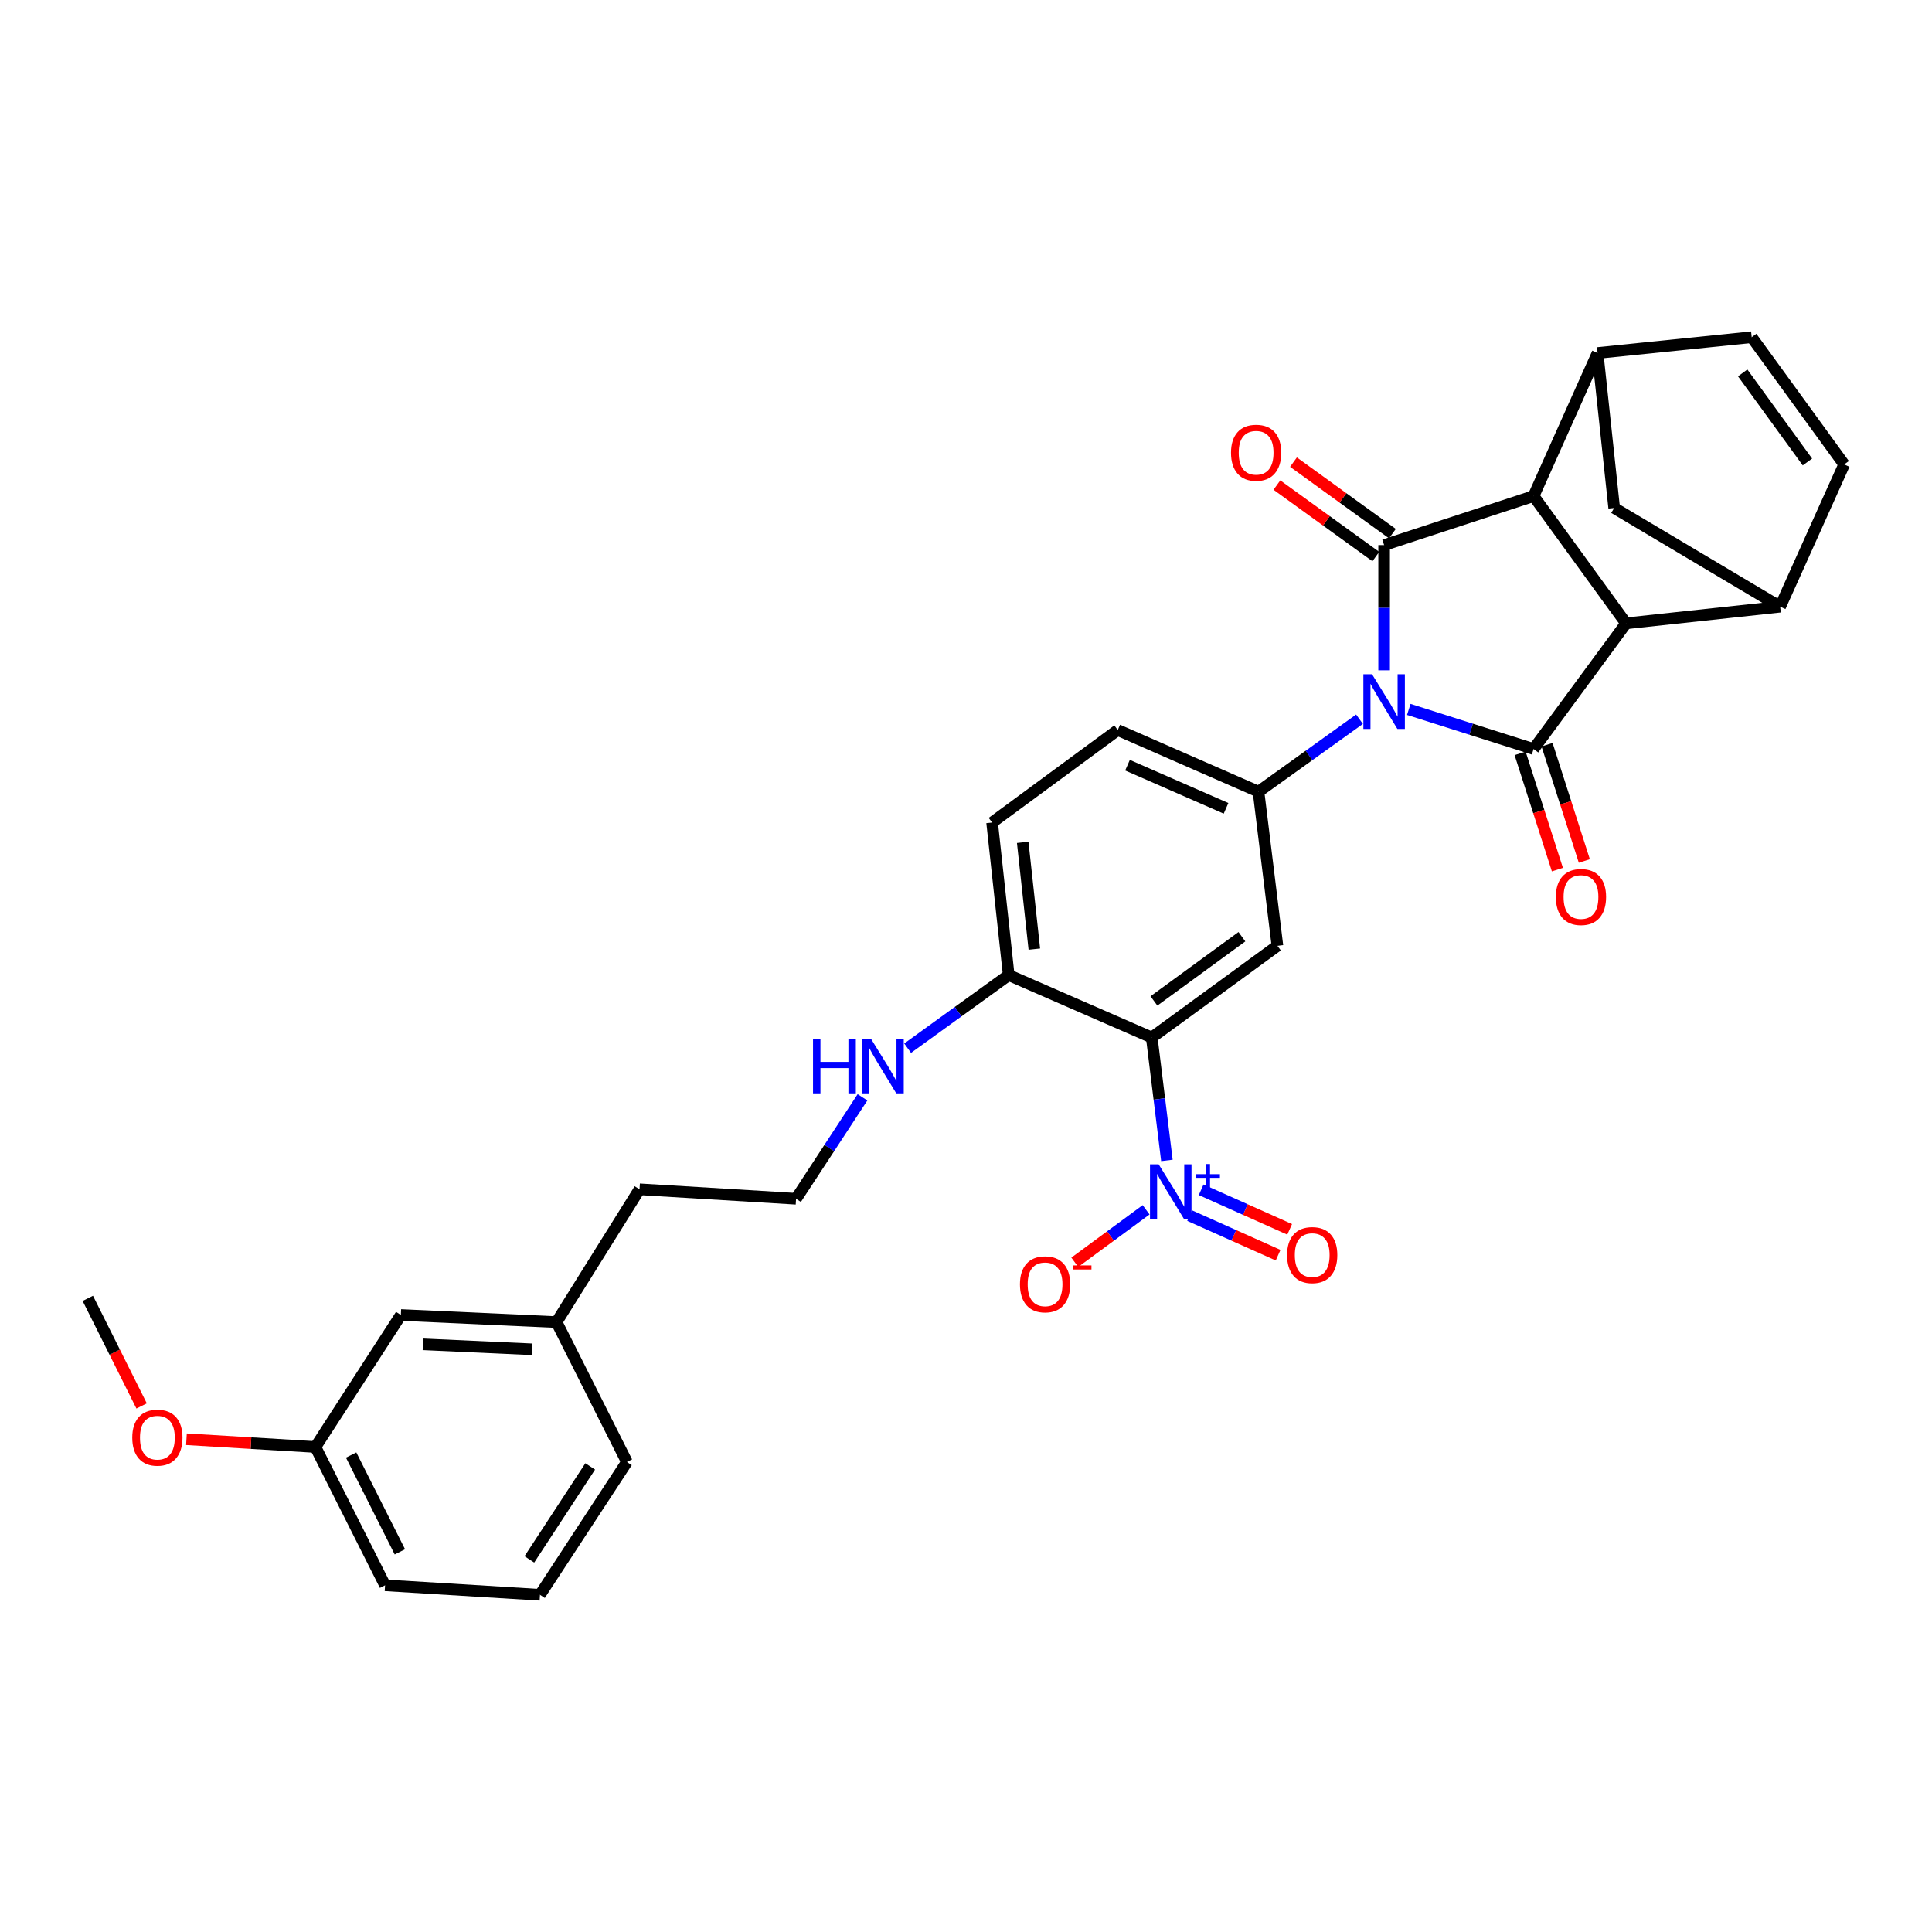 <?xml version='1.0' encoding='iso-8859-1'?>
<svg version='1.1' baseProfile='full'
              xmlns='http://www.w3.org/2000/svg'
                      xmlns:rdkit='http://www.rdkit.org/xml'
                      xmlns:xlink='http://www.w3.org/1999/xlink'
                  xml:space='preserve'
width='1000px' height='1000px' viewBox='0 0 1000 1000'>
<!-- END OF HEADER -->
<rect style='opacity:1.0;fill:#FFFFFF;stroke:none' width='1000' height='1000' x='0' y='0'> </rect>
<path class='bond-0' d='M 716.419,346.953 L 716.419,314.543' style='fill:none;fill-rule:evenodd;stroke:#0000FF;stroke-width:6px;stroke-linecap:butt;stroke-linejoin:miter;stroke-opacity:1' />
<path class='bond-0' d='M 716.419,314.543 L 716.419,282.133' style='fill:none;fill-rule:evenodd;stroke:#000000;stroke-width:6px;stroke-linecap:butt;stroke-linejoin:miter;stroke-opacity:1' />
<path class='bond-1' d='M 729.188,367.192 L 761.484,377.446' style='fill:none;fill-rule:evenodd;stroke:#0000FF;stroke-width:6px;stroke-linecap:butt;stroke-linejoin:miter;stroke-opacity:1' />
<path class='bond-1' d='M 761.484,377.446 L 793.78,387.699' style='fill:none;fill-rule:evenodd;stroke:#000000;stroke-width:6px;stroke-linecap:butt;stroke-linejoin:miter;stroke-opacity:1' />
<path class='bond-6' d='M 703.679,372.275 L 677.537,391.024' style='fill:none;fill-rule:evenodd;stroke:#0000FF;stroke-width:6px;stroke-linecap:butt;stroke-linejoin:miter;stroke-opacity:1' />
<path class='bond-6' d='M 677.537,391.024 L 651.396,409.772' style='fill:none;fill-rule:evenodd;stroke:#000000;stroke-width:6px;stroke-linecap:butt;stroke-linejoin:miter;stroke-opacity:1' />
<path class='bond-2' d='M 716.419,282.133 L 793.78,256.758' style='fill:none;fill-rule:evenodd;stroke:#000000;stroke-width:6px;stroke-linecap:butt;stroke-linejoin:miter;stroke-opacity:1' />
<path class='bond-15' d='M 720.706,276.2 L 695.102,257.7' style='fill:none;fill-rule:evenodd;stroke:#000000;stroke-width:6px;stroke-linecap:butt;stroke-linejoin:miter;stroke-opacity:1' />
<path class='bond-15' d='M 695.102,257.7 L 669.498,239.199' style='fill:none;fill-rule:evenodd;stroke:#FF0000;stroke-width:6px;stroke-linecap:butt;stroke-linejoin:miter;stroke-opacity:1' />
<path class='bond-15' d='M 712.132,288.066 L 686.528,269.566' style='fill:none;fill-rule:evenodd;stroke:#000000;stroke-width:6px;stroke-linecap:butt;stroke-linejoin:miter;stroke-opacity:1' />
<path class='bond-15' d='M 686.528,269.566 L 660.924,251.065' style='fill:none;fill-rule:evenodd;stroke:#FF0000;stroke-width:6px;stroke-linecap:butt;stroke-linejoin:miter;stroke-opacity:1' />
<path class='bond-3' d='M 793.78,387.699 L 841.651,322.644' style='fill:none;fill-rule:evenodd;stroke:#000000;stroke-width:6px;stroke-linecap:butt;stroke-linejoin:miter;stroke-opacity:1' />
<path class='bond-14' d='M 786.81,389.934 L 796.457,420.024' style='fill:none;fill-rule:evenodd;stroke:#000000;stroke-width:6px;stroke-linecap:butt;stroke-linejoin:miter;stroke-opacity:1' />
<path class='bond-14' d='M 796.457,420.024 L 806.104,450.113' style='fill:none;fill-rule:evenodd;stroke:#FF0000;stroke-width:6px;stroke-linecap:butt;stroke-linejoin:miter;stroke-opacity:1' />
<path class='bond-14' d='M 800.751,385.465 L 810.398,415.554' style='fill:none;fill-rule:evenodd;stroke:#000000;stroke-width:6px;stroke-linecap:butt;stroke-linejoin:miter;stroke-opacity:1' />
<path class='bond-14' d='M 810.398,415.554 L 820.045,445.643' style='fill:none;fill-rule:evenodd;stroke:#FF0000;stroke-width:6px;stroke-linecap:butt;stroke-linejoin:miter;stroke-opacity:1' />
<path class='bond-9' d='M 793.78,256.758 L 826.906,182.715' style='fill:none;fill-rule:evenodd;stroke:#000000;stroke-width:6px;stroke-linecap:butt;stroke-linejoin:miter;stroke-opacity:1' />
<path class='bond-31' d='M 793.78,256.758 L 841.651,322.644' style='fill:none;fill-rule:evenodd;stroke:#000000;stroke-width:6px;stroke-linecap:butt;stroke-linejoin:miter;stroke-opacity:1' />
<path class='bond-8' d='M 841.651,322.644 L 921.412,314.031' style='fill:none;fill-rule:evenodd;stroke:#000000;stroke-width:6px;stroke-linecap:butt;stroke-linejoin:miter;stroke-opacity:1' />
<path class='bond-4' d='M 596.148,537.013 L 661.196,489.549' style='fill:none;fill-rule:evenodd;stroke:#000000;stroke-width:6px;stroke-linecap:butt;stroke-linejoin:miter;stroke-opacity:1' />
<path class='bond-4' d='M 597.276,518.068 L 642.81,484.843' style='fill:none;fill-rule:evenodd;stroke:#000000;stroke-width:6px;stroke-linecap:butt;stroke-linejoin:miter;stroke-opacity:1' />
<path class='bond-5' d='M 596.148,537.013 L 600.068,568.825' style='fill:none;fill-rule:evenodd;stroke:#000000;stroke-width:6px;stroke-linecap:butt;stroke-linejoin:miter;stroke-opacity:1' />
<path class='bond-5' d='M 600.068,568.825 L 603.989,600.636' style='fill:none;fill-rule:evenodd;stroke:#0000FF;stroke-width:6px;stroke-linecap:butt;stroke-linejoin:miter;stroke-opacity:1' />
<path class='bond-32' d='M 596.148,537.013 L 522.106,504.701' style='fill:none;fill-rule:evenodd;stroke:#000000;stroke-width:6px;stroke-linecap:butt;stroke-linejoin:miter;stroke-opacity:1' />
<path class='bond-16' d='M 593.222,626.195 L 574.766,639.776' style='fill:none;fill-rule:evenodd;stroke:#0000FF;stroke-width:6px;stroke-linecap:butt;stroke-linejoin:miter;stroke-opacity:1' />
<path class='bond-16' d='M 574.766,639.776 L 556.31,653.356' style='fill:none;fill-rule:evenodd;stroke:#FF0000;stroke-width:6px;stroke-linecap:butt;stroke-linejoin:miter;stroke-opacity:1' />
<path class='bond-17' d='M 615.738,629.188 L 638.644,639.433' style='fill:none;fill-rule:evenodd;stroke:#0000FF;stroke-width:6px;stroke-linecap:butt;stroke-linejoin:miter;stroke-opacity:1' />
<path class='bond-17' d='M 638.644,639.433 L 661.55,649.677' style='fill:none;fill-rule:evenodd;stroke:#FF0000;stroke-width:6px;stroke-linecap:butt;stroke-linejoin:miter;stroke-opacity:1' />
<path class='bond-17' d='M 621.715,615.824 L 644.621,626.069' style='fill:none;fill-rule:evenodd;stroke:#0000FF;stroke-width:6px;stroke-linecap:butt;stroke-linejoin:miter;stroke-opacity:1' />
<path class='bond-17' d='M 644.621,626.069 L 667.527,636.313' style='fill:none;fill-rule:evenodd;stroke:#FF0000;stroke-width:6px;stroke-linecap:butt;stroke-linejoin:miter;stroke-opacity:1' />
<path class='bond-7' d='M 651.396,409.772 L 661.196,489.549' style='fill:none;fill-rule:evenodd;stroke:#000000;stroke-width:6px;stroke-linecap:butt;stroke-linejoin:miter;stroke-opacity:1' />
<path class='bond-18' d='M 651.396,409.772 L 578.549,377.867' style='fill:none;fill-rule:evenodd;stroke:#000000;stroke-width:6px;stroke-linecap:butt;stroke-linejoin:miter;stroke-opacity:1' />
<path class='bond-18' d='M 634.596,418.396 L 583.602,396.062' style='fill:none;fill-rule:evenodd;stroke:#000000;stroke-width:6px;stroke-linecap:butt;stroke-linejoin:miter;stroke-opacity:1' />
<path class='bond-11' d='M 921.412,314.031 L 954.545,240.395' style='fill:none;fill-rule:evenodd;stroke:#000000;stroke-width:6px;stroke-linecap:butt;stroke-linejoin:miter;stroke-opacity:1' />
<path class='bond-12' d='M 921.412,314.031 L 835.495,262.915' style='fill:none;fill-rule:evenodd;stroke:#000000;stroke-width:6px;stroke-linecap:butt;stroke-linejoin:miter;stroke-opacity:1' />
<path class='bond-10' d='M 826.906,182.715 L 906.675,174.533' style='fill:none;fill-rule:evenodd;stroke:#000000;stroke-width:6px;stroke-linecap:butt;stroke-linejoin:miter;stroke-opacity:1' />
<path class='bond-33' d='M 826.906,182.715 L 835.495,262.915' style='fill:none;fill-rule:evenodd;stroke:#000000;stroke-width:6px;stroke-linecap:butt;stroke-linejoin:miter;stroke-opacity:1' />
<path class='bond-34' d='M 906.675,174.533 L 954.545,240.395' style='fill:none;fill-rule:evenodd;stroke:#000000;stroke-width:6px;stroke-linecap:butt;stroke-linejoin:miter;stroke-opacity:1' />
<path class='bond-34' d='M 902.013,193.02 L 935.523,239.123' style='fill:none;fill-rule:evenodd;stroke:#000000;stroke-width:6px;stroke-linecap:butt;stroke-linejoin:miter;stroke-opacity:1' />
<path class='bond-13' d='M 522.106,504.701 L 513.509,425.738' style='fill:none;fill-rule:evenodd;stroke:#000000;stroke-width:6px;stroke-linecap:butt;stroke-linejoin:miter;stroke-opacity:1' />
<path class='bond-13' d='M 535.369,491.272 L 529.352,435.998' style='fill:none;fill-rule:evenodd;stroke:#000000;stroke-width:6px;stroke-linecap:butt;stroke-linejoin:miter;stroke-opacity:1' />
<path class='bond-20' d='M 522.106,504.701 L 495.947,523.62' style='fill:none;fill-rule:evenodd;stroke:#000000;stroke-width:6px;stroke-linecap:butt;stroke-linejoin:miter;stroke-opacity:1' />
<path class='bond-20' d='M 495.947,523.62 L 469.789,542.539' style='fill:none;fill-rule:evenodd;stroke:#0000FF;stroke-width:6px;stroke-linecap:butt;stroke-linejoin:miter;stroke-opacity:1' />
<path class='bond-19' d='M 578.549,377.867 L 513.509,425.738' style='fill:none;fill-rule:evenodd;stroke:#000000;stroke-width:6px;stroke-linecap:butt;stroke-linejoin:miter;stroke-opacity:1' />
<path class='bond-24' d='M 446.425,567.972 L 429.233,594.227' style='fill:none;fill-rule:evenodd;stroke:#0000FF;stroke-width:6px;stroke-linecap:butt;stroke-linejoin:miter;stroke-opacity:1' />
<path class='bond-24' d='M 429.233,594.227 L 412.042,620.482' style='fill:none;fill-rule:evenodd;stroke:#000000;stroke-width:6px;stroke-linecap:butt;stroke-linejoin:miter;stroke-opacity:1' />
<path class='bond-21' d='M 207.488,680.642 L 288.07,684.318' style='fill:none;fill-rule:evenodd;stroke:#000000;stroke-width:6px;stroke-linecap:butt;stroke-linejoin:miter;stroke-opacity:1' />
<path class='bond-21' d='M 218.909,695.818 L 275.316,698.391' style='fill:none;fill-rule:evenodd;stroke:#000000;stroke-width:6px;stroke-linecap:butt;stroke-linejoin:miter;stroke-opacity:1' />
<path class='bond-22' d='M 207.488,680.642 L 163.269,748.968' style='fill:none;fill-rule:evenodd;stroke:#000000;stroke-width:6px;stroke-linecap:butt;stroke-linejoin:miter;stroke-opacity:1' />
<path class='bond-25' d='M 163.269,748.968 L 129.889,746.96' style='fill:none;fill-rule:evenodd;stroke:#000000;stroke-width:6px;stroke-linecap:butt;stroke-linejoin:miter;stroke-opacity:1' />
<path class='bond-25' d='M 129.889,746.96 L 96.508,744.952' style='fill:none;fill-rule:evenodd;stroke:#FF0000;stroke-width:6px;stroke-linecap:butt;stroke-linejoin:miter;stroke-opacity:1' />
<path class='bond-35' d='M 163.269,748.968 L 199.307,820.554' style='fill:none;fill-rule:evenodd;stroke:#000000;stroke-width:6px;stroke-linecap:butt;stroke-linejoin:miter;stroke-opacity:1' />
<path class='bond-35' d='M 181.751,753.123 L 206.977,803.234' style='fill:none;fill-rule:evenodd;stroke:#000000;stroke-width:6px;stroke-linecap:butt;stroke-linejoin:miter;stroke-opacity:1' />
<path class='bond-23' d='M 288.07,684.318 L 331.021,615.57' style='fill:none;fill-rule:evenodd;stroke:#000000;stroke-width:6px;stroke-linecap:butt;stroke-linejoin:miter;stroke-opacity:1' />
<path class='bond-29' d='M 288.07,684.318 L 324.49,756.718' style='fill:none;fill-rule:evenodd;stroke:#000000;stroke-width:6px;stroke-linecap:butt;stroke-linejoin:miter;stroke-opacity:1' />
<path class='bond-27' d='M 412.042,620.482 L 331.021,615.57' style='fill:none;fill-rule:evenodd;stroke:#000000;stroke-width:6px;stroke-linecap:butt;stroke-linejoin:miter;stroke-opacity:1' />
<path class='bond-30' d='M 73.294,727.714 L 59.374,699.872' style='fill:none;fill-rule:evenodd;stroke:#FF0000;stroke-width:6px;stroke-linecap:butt;stroke-linejoin:miter;stroke-opacity:1' />
<path class='bond-30' d='M 59.374,699.872 L 45.455,672.029' style='fill:none;fill-rule:evenodd;stroke:#000000;stroke-width:6px;stroke-linecap:butt;stroke-linejoin:miter;stroke-opacity:1' />
<path class='bond-26' d='M 279.49,825.467 L 324.49,756.718' style='fill:none;fill-rule:evenodd;stroke:#000000;stroke-width:6px;stroke-linecap:butt;stroke-linejoin:miter;stroke-opacity:1' />
<path class='bond-26' d='M 273.991,807.137 L 305.491,759.013' style='fill:none;fill-rule:evenodd;stroke:#000000;stroke-width:6px;stroke-linecap:butt;stroke-linejoin:miter;stroke-opacity:1' />
<path class='bond-28' d='M 279.49,825.467 L 199.307,820.554' style='fill:none;fill-rule:evenodd;stroke:#000000;stroke-width:6px;stroke-linecap:butt;stroke-linejoin:miter;stroke-opacity:1' />
<path  class='atom-0' d='M 710.159 348.978
L 719.439 363.978
Q 720.359 365.458, 721.839 368.138
Q 723.319 370.818, 723.399 370.978
L 723.399 348.978
L 727.159 348.978
L 727.159 377.298
L 723.279 377.298
L 713.319 360.898
Q 712.159 358.978, 710.919 356.778
Q 709.719 354.578, 709.359 353.898
L 709.359 377.298
L 705.679 377.298
L 705.679 348.978
L 710.159 348.978
' fill='#0000FF'/>
<path  class='atom-6' d='M 599.721 602.646
L 609.001 617.646
Q 609.921 619.126, 611.401 621.806
Q 612.881 624.486, 612.961 624.646
L 612.961 602.646
L 616.721 602.646
L 616.721 630.966
L 612.841 630.966
L 602.881 614.566
Q 601.721 612.646, 600.481 610.446
Q 599.281 608.246, 598.921 607.566
L 598.921 630.966
L 595.241 630.966
L 595.241 602.646
L 599.721 602.646
' fill='#0000FF'/>
<path  class='atom-6' d='M 619.097 607.751
L 624.087 607.751
L 624.087 602.497
L 626.304 602.497
L 626.304 607.751
L 631.426 607.751
L 631.426 609.652
L 626.304 609.652
L 626.304 614.932
L 624.087 614.932
L 624.087 609.652
L 619.097 609.652
L 619.097 607.751
' fill='#0000FF'/>
<path  class='atom-15' d='M 805.31 464.287
Q 805.31 457.487, 808.67 453.687
Q 812.03 449.887, 818.31 449.887
Q 824.59 449.887, 827.95 453.687
Q 831.31 457.487, 831.31 464.287
Q 831.31 471.167, 827.91 475.087
Q 824.51 478.967, 818.31 478.967
Q 812.07 478.967, 808.67 475.087
Q 805.31 471.207, 805.31 464.287
M 818.31 475.767
Q 822.63 475.767, 824.95 472.887
Q 827.31 469.967, 827.31 464.287
Q 827.31 458.727, 824.95 455.927
Q 822.63 453.087, 818.31 453.087
Q 813.99 453.087, 811.63 455.887
Q 809.31 458.687, 809.31 464.287
Q 809.31 470.007, 811.63 472.887
Q 813.99 475.767, 818.31 475.767
' fill='#FF0000'/>
<path  class='atom-16' d='M 637.168 234.342
Q 637.168 227.542, 640.528 223.742
Q 643.888 219.942, 650.168 219.942
Q 656.448 219.942, 659.808 223.742
Q 663.168 227.542, 663.168 234.342
Q 663.168 241.222, 659.768 245.142
Q 656.368 249.022, 650.168 249.022
Q 643.928 249.022, 640.528 245.142
Q 637.168 241.262, 637.168 234.342
M 650.168 245.822
Q 654.488 245.822, 656.808 242.942
Q 659.168 240.022, 659.168 234.342
Q 659.168 228.782, 656.808 225.982
Q 654.488 223.142, 650.168 223.142
Q 645.848 223.142, 643.488 225.942
Q 641.168 228.742, 641.168 234.342
Q 641.168 240.062, 643.488 242.942
Q 645.848 245.822, 650.168 245.822
' fill='#FF0000'/>
<path  class='atom-17' d='M 527.925 664.757
Q 527.925 657.957, 531.285 654.157
Q 534.645 650.357, 540.925 650.357
Q 547.205 650.357, 550.565 654.157
Q 553.925 657.957, 553.925 664.757
Q 553.925 671.637, 550.525 675.557
Q 547.125 679.437, 540.925 679.437
Q 534.685 679.437, 531.285 675.557
Q 527.925 671.677, 527.925 664.757
M 540.925 676.237
Q 545.245 676.237, 547.565 673.357
Q 549.925 670.437, 549.925 664.757
Q 549.925 659.197, 547.565 656.397
Q 545.245 653.557, 540.925 653.557
Q 536.605 653.557, 534.245 656.357
Q 531.925 659.157, 531.925 664.757
Q 531.925 670.477, 534.245 673.357
Q 536.605 676.237, 540.925 676.237
' fill='#FF0000'/>
<path  class='atom-17' d='M 555.245 654.979
L 564.934 654.979
L 564.934 657.091
L 555.245 657.091
L 555.245 654.979
' fill='#FF0000'/>
<path  class='atom-18' d='M 666.194 649.63
Q 666.194 642.83, 669.554 639.03
Q 672.914 635.23, 679.194 635.23
Q 685.474 635.23, 688.834 639.03
Q 692.194 642.83, 692.194 649.63
Q 692.194 656.51, 688.794 660.43
Q 685.394 664.31, 679.194 664.31
Q 672.954 664.31, 669.554 660.43
Q 666.194 656.55, 666.194 649.63
M 679.194 661.11
Q 683.514 661.11, 685.834 658.23
Q 688.194 655.31, 688.194 649.63
Q 688.194 644.07, 685.834 641.27
Q 683.514 638.43, 679.194 638.43
Q 674.874 638.43, 672.514 641.23
Q 670.194 644.03, 670.194 649.63
Q 670.194 655.35, 672.514 658.23
Q 674.874 661.11, 679.194 661.11
' fill='#FF0000'/>
<path  class='atom-21' d='M 420.821 537.598
L 424.661 537.598
L 424.661 549.638
L 439.141 549.638
L 439.141 537.598
L 442.981 537.598
L 442.981 565.918
L 439.141 565.918
L 439.141 552.838
L 424.661 552.838
L 424.661 565.918
L 420.821 565.918
L 420.821 537.598
' fill='#0000FF'/>
<path  class='atom-21' d='M 450.781 537.598
L 460.061 552.598
Q 460.981 554.078, 462.461 556.758
Q 463.941 559.438, 464.021 559.598
L 464.021 537.598
L 467.781 537.598
L 467.781 565.918
L 463.901 565.918
L 453.941 549.518
Q 452.781 547.598, 451.541 545.398
Q 450.341 543.198, 449.981 542.518
L 449.981 565.918
L 446.301 565.918
L 446.301 537.598
L 450.781 537.598
' fill='#0000FF'/>
<path  class='atom-26' d='M 68.459 744.127
Q 68.459 737.327, 71.819 733.527
Q 75.179 729.727, 81.459 729.727
Q 87.739 729.727, 91.099 733.527
Q 94.459 737.327, 94.459 744.127
Q 94.459 751.007, 91.059 754.927
Q 87.659 758.807, 81.459 758.807
Q 75.219 758.807, 71.819 754.927
Q 68.459 751.047, 68.459 744.127
M 81.459 755.607
Q 85.779 755.607, 88.099 752.727
Q 90.459 749.807, 90.459 744.127
Q 90.459 738.567, 88.099 735.767
Q 85.779 732.927, 81.459 732.927
Q 77.139 732.927, 74.779 735.727
Q 72.459 738.527, 72.459 744.127
Q 72.459 749.847, 74.779 752.727
Q 77.139 755.607, 81.459 755.607
' fill='#FF0000'/>
</svg>
